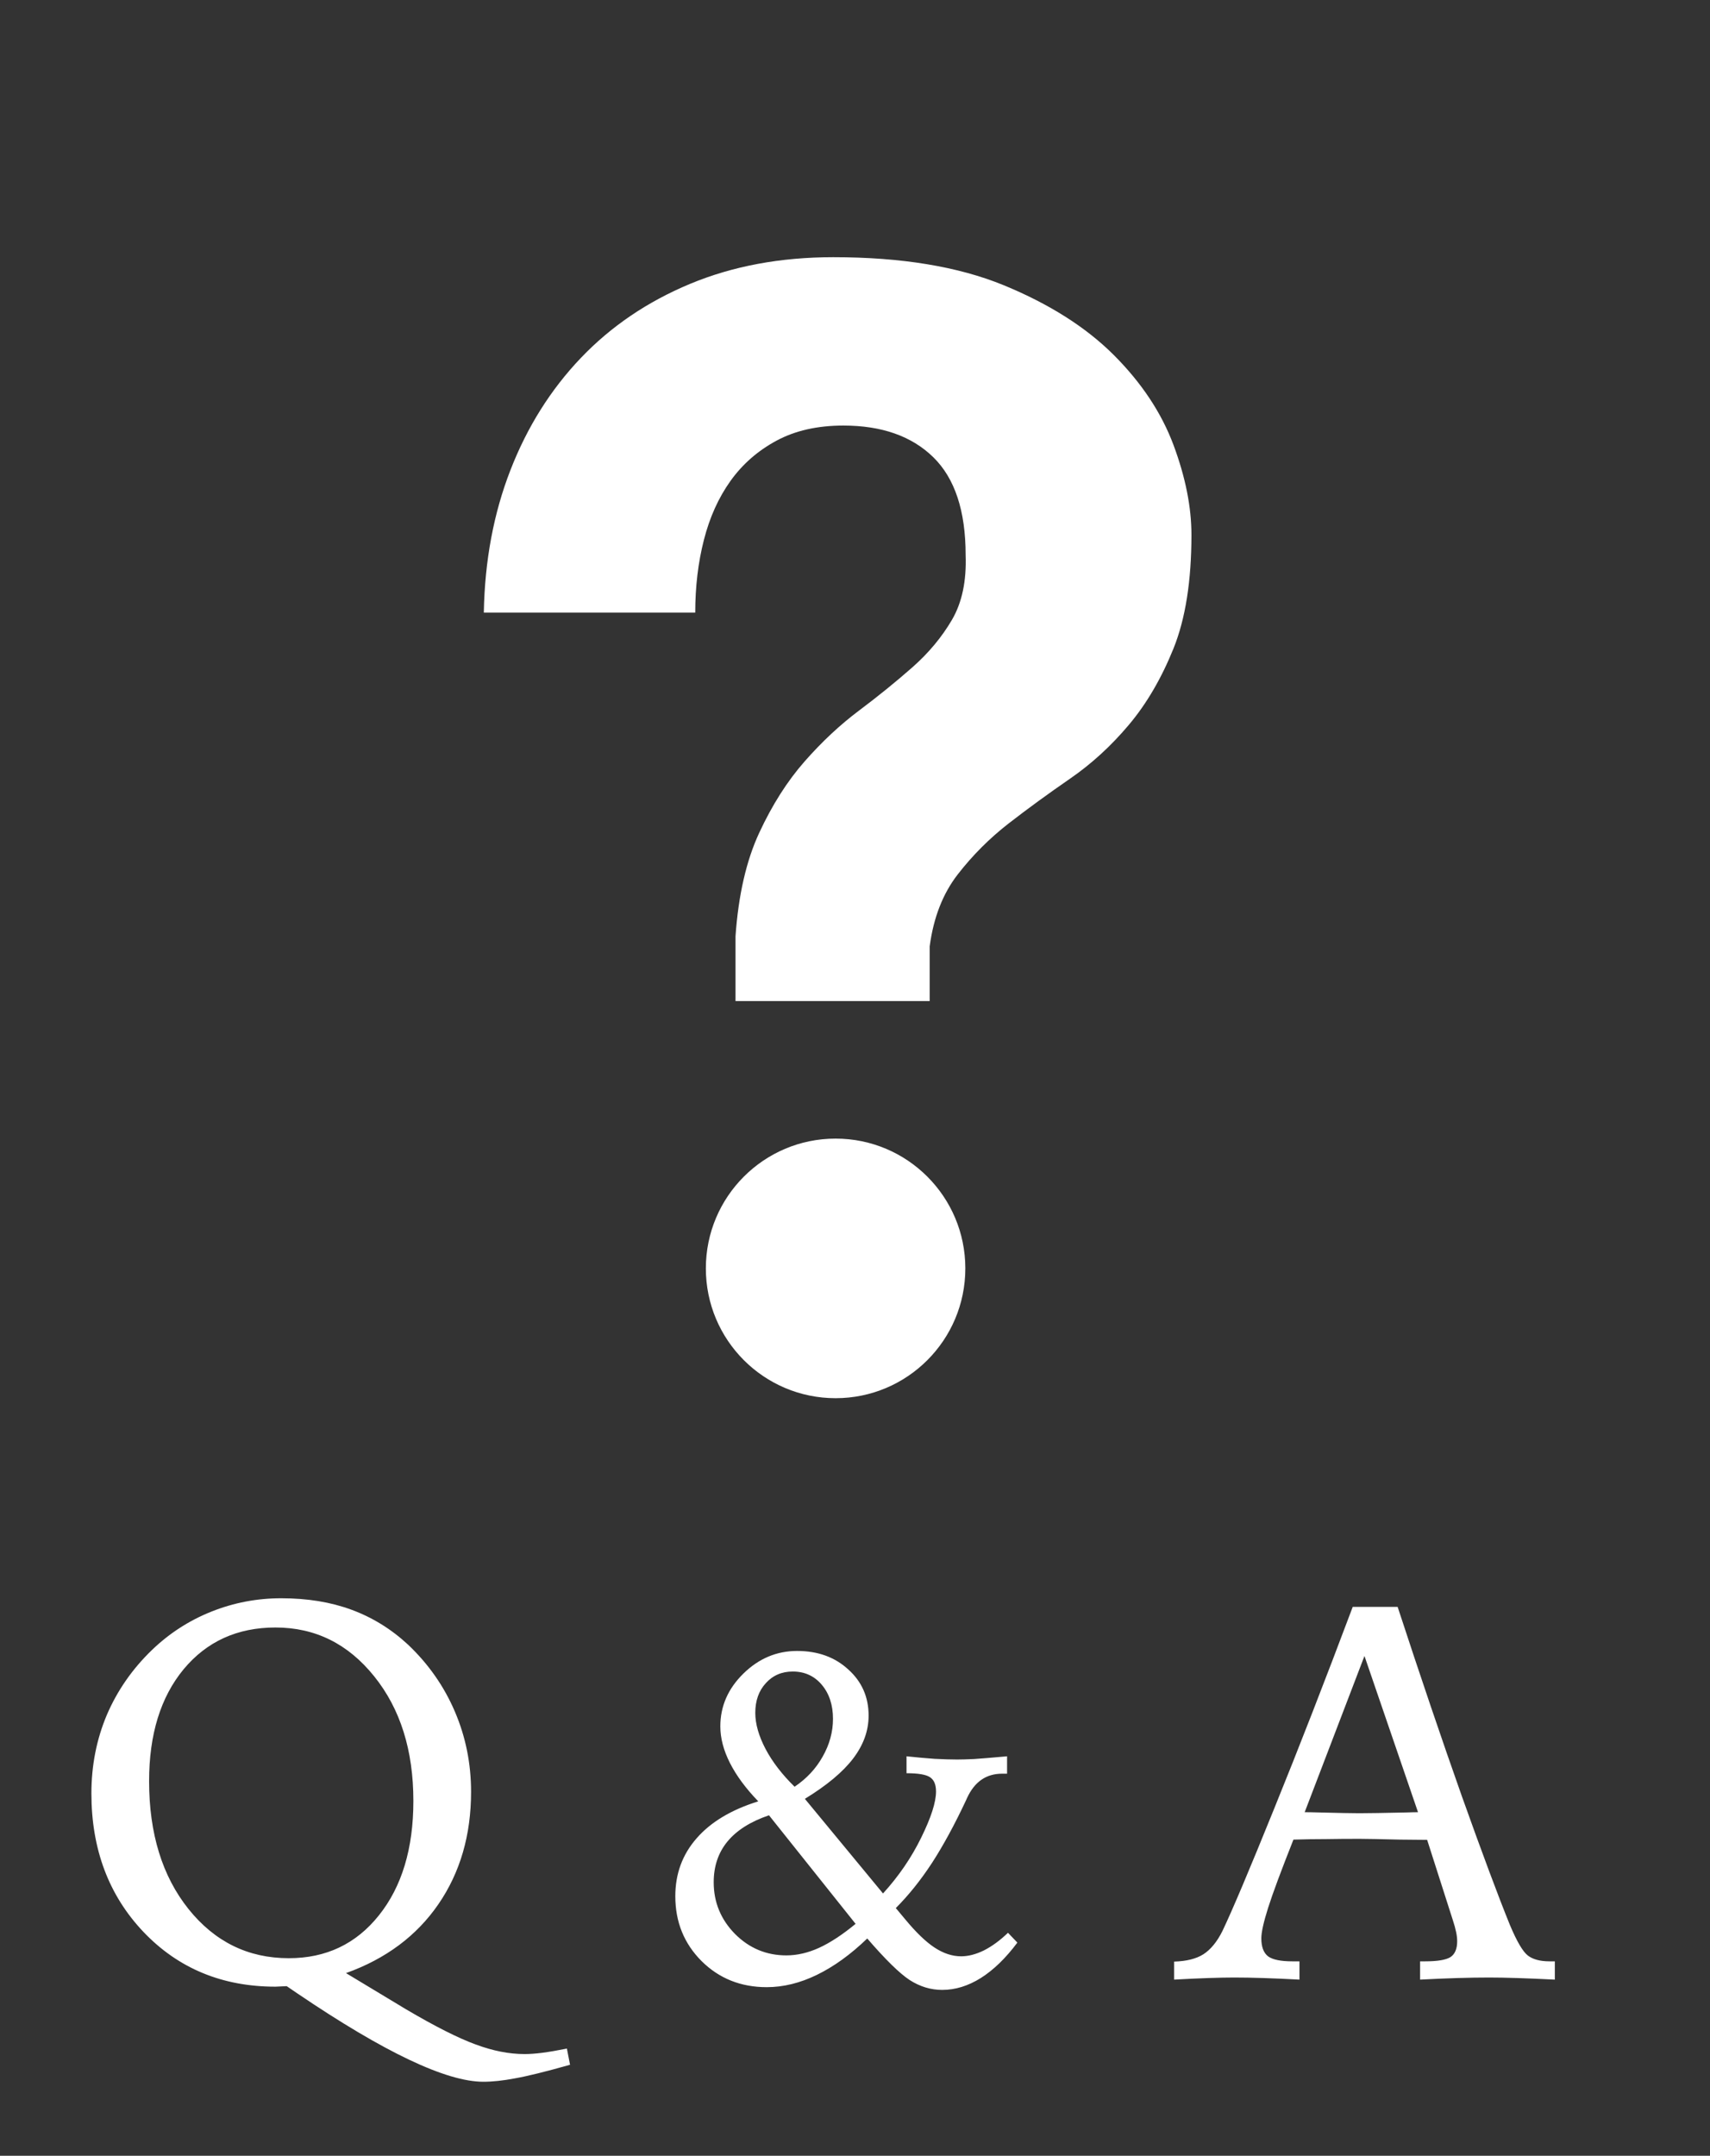 <svg width="73" height="92" viewBox="0 0 73 92" fill="none" xmlns="http://www.w3.org/2000/svg">
<rect x="0" y="0" width="73" height="92" fill="#333333" stroke="none"/>
<path d="M21.79 20.063C22.506 18.221 23.509 16.625 24.798 15.274C26.088 13.923 27.643 12.87 29.465 12.112C31.286 11.355 33.323 10.976 35.575 10.976C38.48 10.976 40.906 11.375 42.851 12.173C44.794 12.972 46.36 13.965 47.548 15.151C48.735 16.339 49.584 17.618 50.096 18.989C50.607 20.361 50.863 21.64 50.863 22.827C50.863 24.791 50.607 26.409 50.096 27.677C49.583 28.946 48.95 30.032 48.192 30.932C47.434 31.833 46.596 32.6 45.675 33.234C44.754 33.869 43.883 34.503 43.065 35.137C42.246 35.773 41.52 36.499 40.885 37.317C40.25 38.137 39.851 39.159 39.688 40.388V42.721H31.399V39.958C31.522 38.199 31.86 36.725 32.413 35.537C32.965 34.35 33.609 33.337 34.346 32.498C35.083 31.659 35.86 30.932 36.68 30.318C37.498 29.704 38.255 29.09 38.952 28.476C39.648 27.862 40.21 27.186 40.64 26.45C41.07 25.713 41.263 24.793 41.223 23.687C41.223 21.805 40.763 20.413 39.842 19.512C38.921 18.612 37.641 18.161 36.004 18.161C34.899 18.161 33.947 18.376 33.149 18.806C32.351 19.236 31.696 19.809 31.184 20.525C30.672 21.242 30.294 22.081 30.049 23.043C29.803 24.005 29.68 25.038 29.68 26.143H20.654C20.694 23.931 21.073 21.905 21.79 20.063Z" fill="white"/>
<path d="M35.672 59.669C38.731 59.669 41.21 57.189 41.21 54.13C41.21 51.071 38.731 48.591 35.672 48.591C32.613 48.591 30.133 51.071 30.133 54.13C30.133 57.189 32.613 59.669 35.672 59.669Z" fill="white"/>
<path d="M14.771 84.204L17.323 85.742C18.572 86.478 19.564 86.979 20.3 87.247C21.036 87.522 21.734 87.659 22.396 87.659C22.611 87.659 22.864 87.641 23.154 87.604C23.444 87.566 23.793 87.507 24.201 87.425L24.335 88.116C23.28 88.414 22.496 88.607 21.983 88.696C21.478 88.793 21.028 88.841 20.634 88.841C19.051 88.841 16.406 87.585 12.697 85.073L12.24 84.761C12.188 84.761 12.106 84.765 11.995 84.772C11.891 84.779 11.813 84.783 11.761 84.783C9.487 84.783 7.606 84.003 6.12 82.442C4.641 80.882 3.902 78.912 3.902 76.534C3.902 75.345 4.121 74.23 4.559 73.19C5.005 72.149 5.648 71.224 6.488 70.414C7.231 69.7 8.078 69.154 9.03 68.775C9.981 68.396 10.973 68.207 12.006 68.207C13.121 68.207 14.12 68.37 15.005 68.697C15.896 69.024 16.703 69.522 17.424 70.191C18.293 71.016 18.958 71.967 19.419 73.045C19.88 74.122 20.11 75.263 20.11 76.467C20.11 78.31 19.646 79.908 18.717 81.261C17.788 82.613 16.473 83.594 14.771 84.204ZM17.647 76.857C17.647 74.695 17.089 72.922 15.975 71.54C14.86 70.15 13.455 69.455 11.761 69.455C10.133 69.455 8.825 70.05 7.837 71.239C6.856 72.428 6.365 74.018 6.365 76.01C6.365 78.247 6.926 80.068 8.049 81.472C9.171 82.87 10.598 83.568 12.329 83.568C13.92 83.568 15.202 82.959 16.175 81.74C17.156 80.514 17.647 78.886 17.647 76.857ZM33.921 76.25C34.435 75.905 34.834 75.476 35.121 74.962C35.413 74.448 35.56 73.912 35.56 73.353C35.56 72.761 35.4 72.276 35.082 71.899C34.763 71.522 34.35 71.334 33.843 71.334C33.375 71.334 32.991 71.499 32.692 71.831C32.393 72.156 32.243 72.579 32.243 73.099C32.243 73.567 32.389 74.081 32.682 74.64C32.975 75.193 33.388 75.73 33.921 76.25ZM36.525 82.102L32.828 77.469C32.042 77.736 31.45 78.109 31.053 78.591C30.663 79.065 30.468 79.644 30.468 80.327C30.468 81.179 30.77 81.914 31.375 82.531C31.986 83.143 32.718 83.448 33.57 83.448C34.025 83.448 34.49 83.341 34.965 83.126C35.446 82.905 35.966 82.564 36.525 82.102ZM37.023 82.727C36.314 83.409 35.599 83.926 34.877 84.277C34.155 84.629 33.44 84.804 32.731 84.804C31.625 84.804 30.699 84.433 29.951 83.692C29.203 82.944 28.829 82.021 28.829 80.922C28.829 79.966 29.132 79.143 29.736 78.454C30.341 77.758 31.219 77.232 32.37 76.874C31.837 76.321 31.434 75.775 31.16 75.235C30.887 74.695 30.751 74.175 30.751 73.675C30.751 72.816 31.079 72.065 31.736 71.421C32.393 70.778 33.157 70.456 34.028 70.456C34.913 70.456 35.641 70.719 36.213 71.246C36.792 71.766 37.081 72.423 37.081 73.216C37.081 73.86 36.86 74.471 36.418 75.05C35.982 75.622 35.296 76.194 34.36 76.767L37.696 80.805C38.366 80.07 38.908 79.277 39.325 78.425C39.747 77.567 39.959 76.91 39.959 76.454C39.959 76.155 39.871 75.951 39.695 75.84C39.526 75.73 39.195 75.674 38.7 75.674V74.952C39.136 74.998 39.536 75.034 39.9 75.06C40.271 75.079 40.59 75.089 40.856 75.089C41.051 75.089 41.292 75.082 41.578 75.069C41.864 75.05 42.336 75.011 42.992 74.952V75.694H42.778C42.101 75.694 41.604 76.038 41.285 76.728C41.266 76.767 41.25 76.802 41.237 76.835C40.749 77.875 40.264 78.766 39.783 79.508C39.302 80.242 38.788 80.883 38.242 81.429L38.642 81.907C39.104 82.466 39.523 82.87 39.9 83.117C40.277 83.364 40.654 83.487 41.032 83.487C41.337 83.487 41.663 83.403 42.007 83.234C42.352 83.058 42.693 82.808 43.031 82.483L43.431 82.902C42.937 83.565 42.417 84.069 41.871 84.414C41.331 84.752 40.781 84.921 40.222 84.921C39.734 84.921 39.273 84.781 38.837 84.502C38.408 84.222 37.803 83.63 37.023 82.727ZM58.249 70.67L55.697 77.337C55.838 77.337 56.042 77.34 56.31 77.348C57.149 77.37 57.722 77.381 58.026 77.381C58.398 77.381 59.071 77.37 60.044 77.348C60.26 77.34 60.423 77.337 60.535 77.337L58.249 70.67ZM57.748 68.575H59.665C60.631 71.525 61.545 74.219 62.407 76.657C63.277 79.094 63.961 80.926 64.459 82.152C64.756 82.858 65.012 83.293 65.228 83.457C65.443 83.62 65.752 83.702 66.153 83.702H66.376V84.482C65.796 84.453 65.265 84.43 64.782 84.415C64.306 84.4 63.905 84.393 63.578 84.393C63.162 84.393 62.705 84.4 62.207 84.415C61.709 84.43 61.181 84.453 60.624 84.482V83.702H60.836C61.363 83.702 61.724 83.642 61.917 83.523C62.11 83.397 62.207 83.171 62.207 82.844C62.207 82.725 62.192 82.595 62.162 82.453C62.132 82.305 62.084 82.13 62.017 81.929L60.925 78.518C60.642 78.518 60.256 78.514 59.765 78.507C58.873 78.485 58.301 78.474 58.049 78.474C57.543 78.474 57.064 78.477 56.611 78.485C56.165 78.485 55.7 78.492 55.217 78.507C54.69 79.837 54.329 80.807 54.136 81.417C53.943 82.026 53.846 82.461 53.846 82.721C53.846 83.085 53.943 83.341 54.136 83.49C54.329 83.631 54.675 83.702 55.172 83.702H55.474V84.482C54.931 84.453 54.422 84.43 53.946 84.415C53.478 84.4 53.058 84.393 52.687 84.393C52.389 84.393 52.018 84.4 51.572 84.415C51.126 84.43 50.643 84.453 50.123 84.482V83.713C50.65 83.698 51.066 83.594 51.371 83.401C51.683 83.2 51.955 82.87 52.185 82.409C52.601 81.539 53.337 79.8 54.392 77.192C55.455 74.576 56.573 71.703 57.748 68.575Z" fill="white"/>
</svg>
